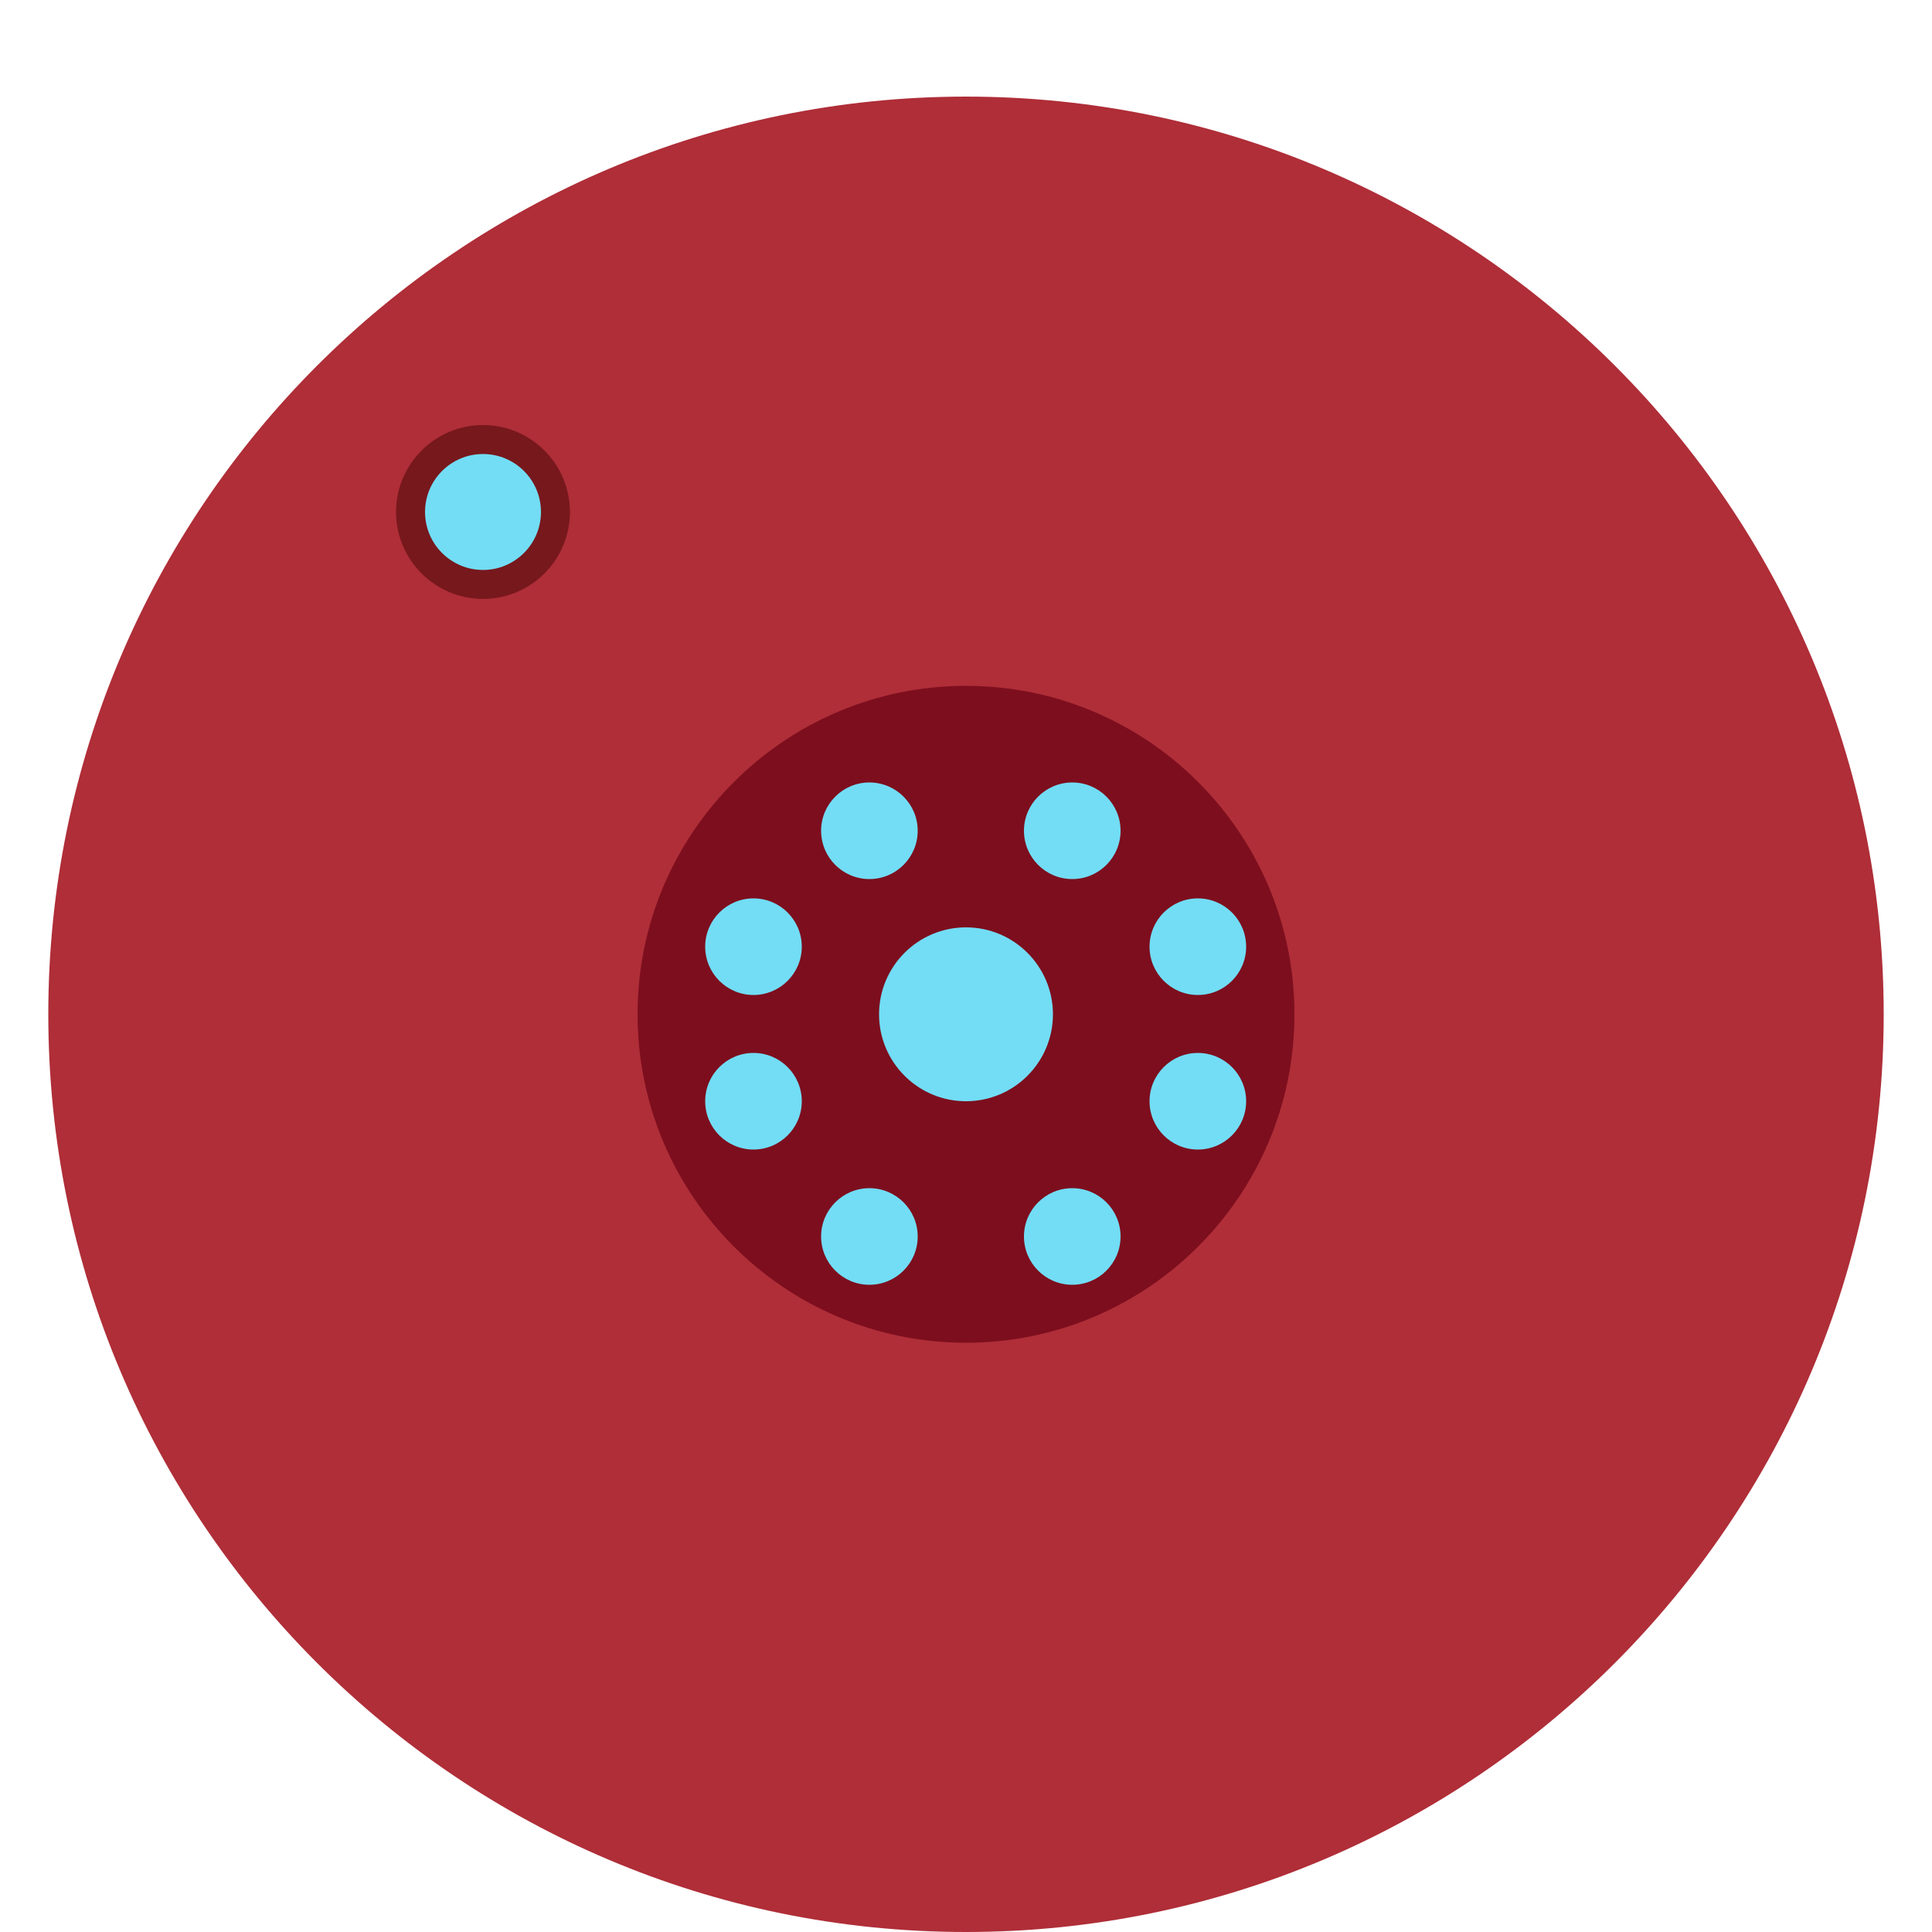 <?xml version="1.0" encoding="UTF-8"?>
<svg style="isolation:isolate" viewBox="0 0 200 200" xmlns="http://www.w3.org/2000/svg">
<defs>
<clipPath id="a">
<rect width="200" height="200"/>
</clipPath>
</defs>
<g clip-path="url(#a)">
<path d="m5 105c0-52.432 42.568-95 95-95s95 42.568 95 95-42.568 95-95 95-95-42.568-95-95z" fill="#af2e38"/>
<path d="m134 105c0-18.765-15.235-34-34-34s-34 15.235-34 34 15.235 34 34 34 34-15.235 34-34z" fill="#7d0e1e"/>
<path d="m73 98c0-2.76 2.24-5 5-5s5 2.24 5 5-2.24 5-5 5-5-2.24-5-5z" fill="#72ddf5"/>
<path d="m85 86c0-2.76 2.24-5 5-5s5 2.24 5 5-2.24 5-5 5-5-2.24-5-5z" fill="#72ddf5"/>
<path d="m106 86c0-2.76 2.24-5 5-5s5 2.24 5 5-2.24 5-5 5-5-2.24-5-5z" fill="#72ddf5"/>
<path d="m119 98c0-2.76 2.24-5 5-5s5 2.24 5 5-2.24 5-5 5-5-2.24-5-5z" fill="#72ddf5"/>
<path d="m119 114c0-2.76 2.24-5 5-5s5 2.24 5 5-2.24 5-5 5-5-2.24-5-5z" fill="#72ddf5"/>
<path d="m73 114c0-2.76 2.24-5 5-5s5 2.24 5 5-2.24 5-5 5-5-2.24-5-5z" fill="#72ddf5"/>
<path d="m85 128c0-2.76 2.24-5 5-5s5 2.24 5 5-2.24 5-5 5-5-2.24-5-5z" fill="#72ddf5"/>
<path d="m106 128c0-2.76 2.24-5 5-5s5 2.24 5 5-2.24 5-5 5-5-2.24-5-5z" fill="#72ddf5"/>
<path d="m91 105c0-4.967 4.033-9 9-9s9 4.033 9 9-4.033 9-9 9-9-4.033-9-9z" fill="#72ddf5"/>
<path d="m41 53c0-4.967 4.033-9 9-9s9 4.033 9 9-4.033 9-9 9-9-4.033-9-9z" fill="#77181d"/>
<path d="m44 53c0-3.311 2.689-6 6-6s6 2.689 6 6-2.689 6-6 6-6-2.689-6-6z" fill="#72ddf5"/>
</g>
</svg>
